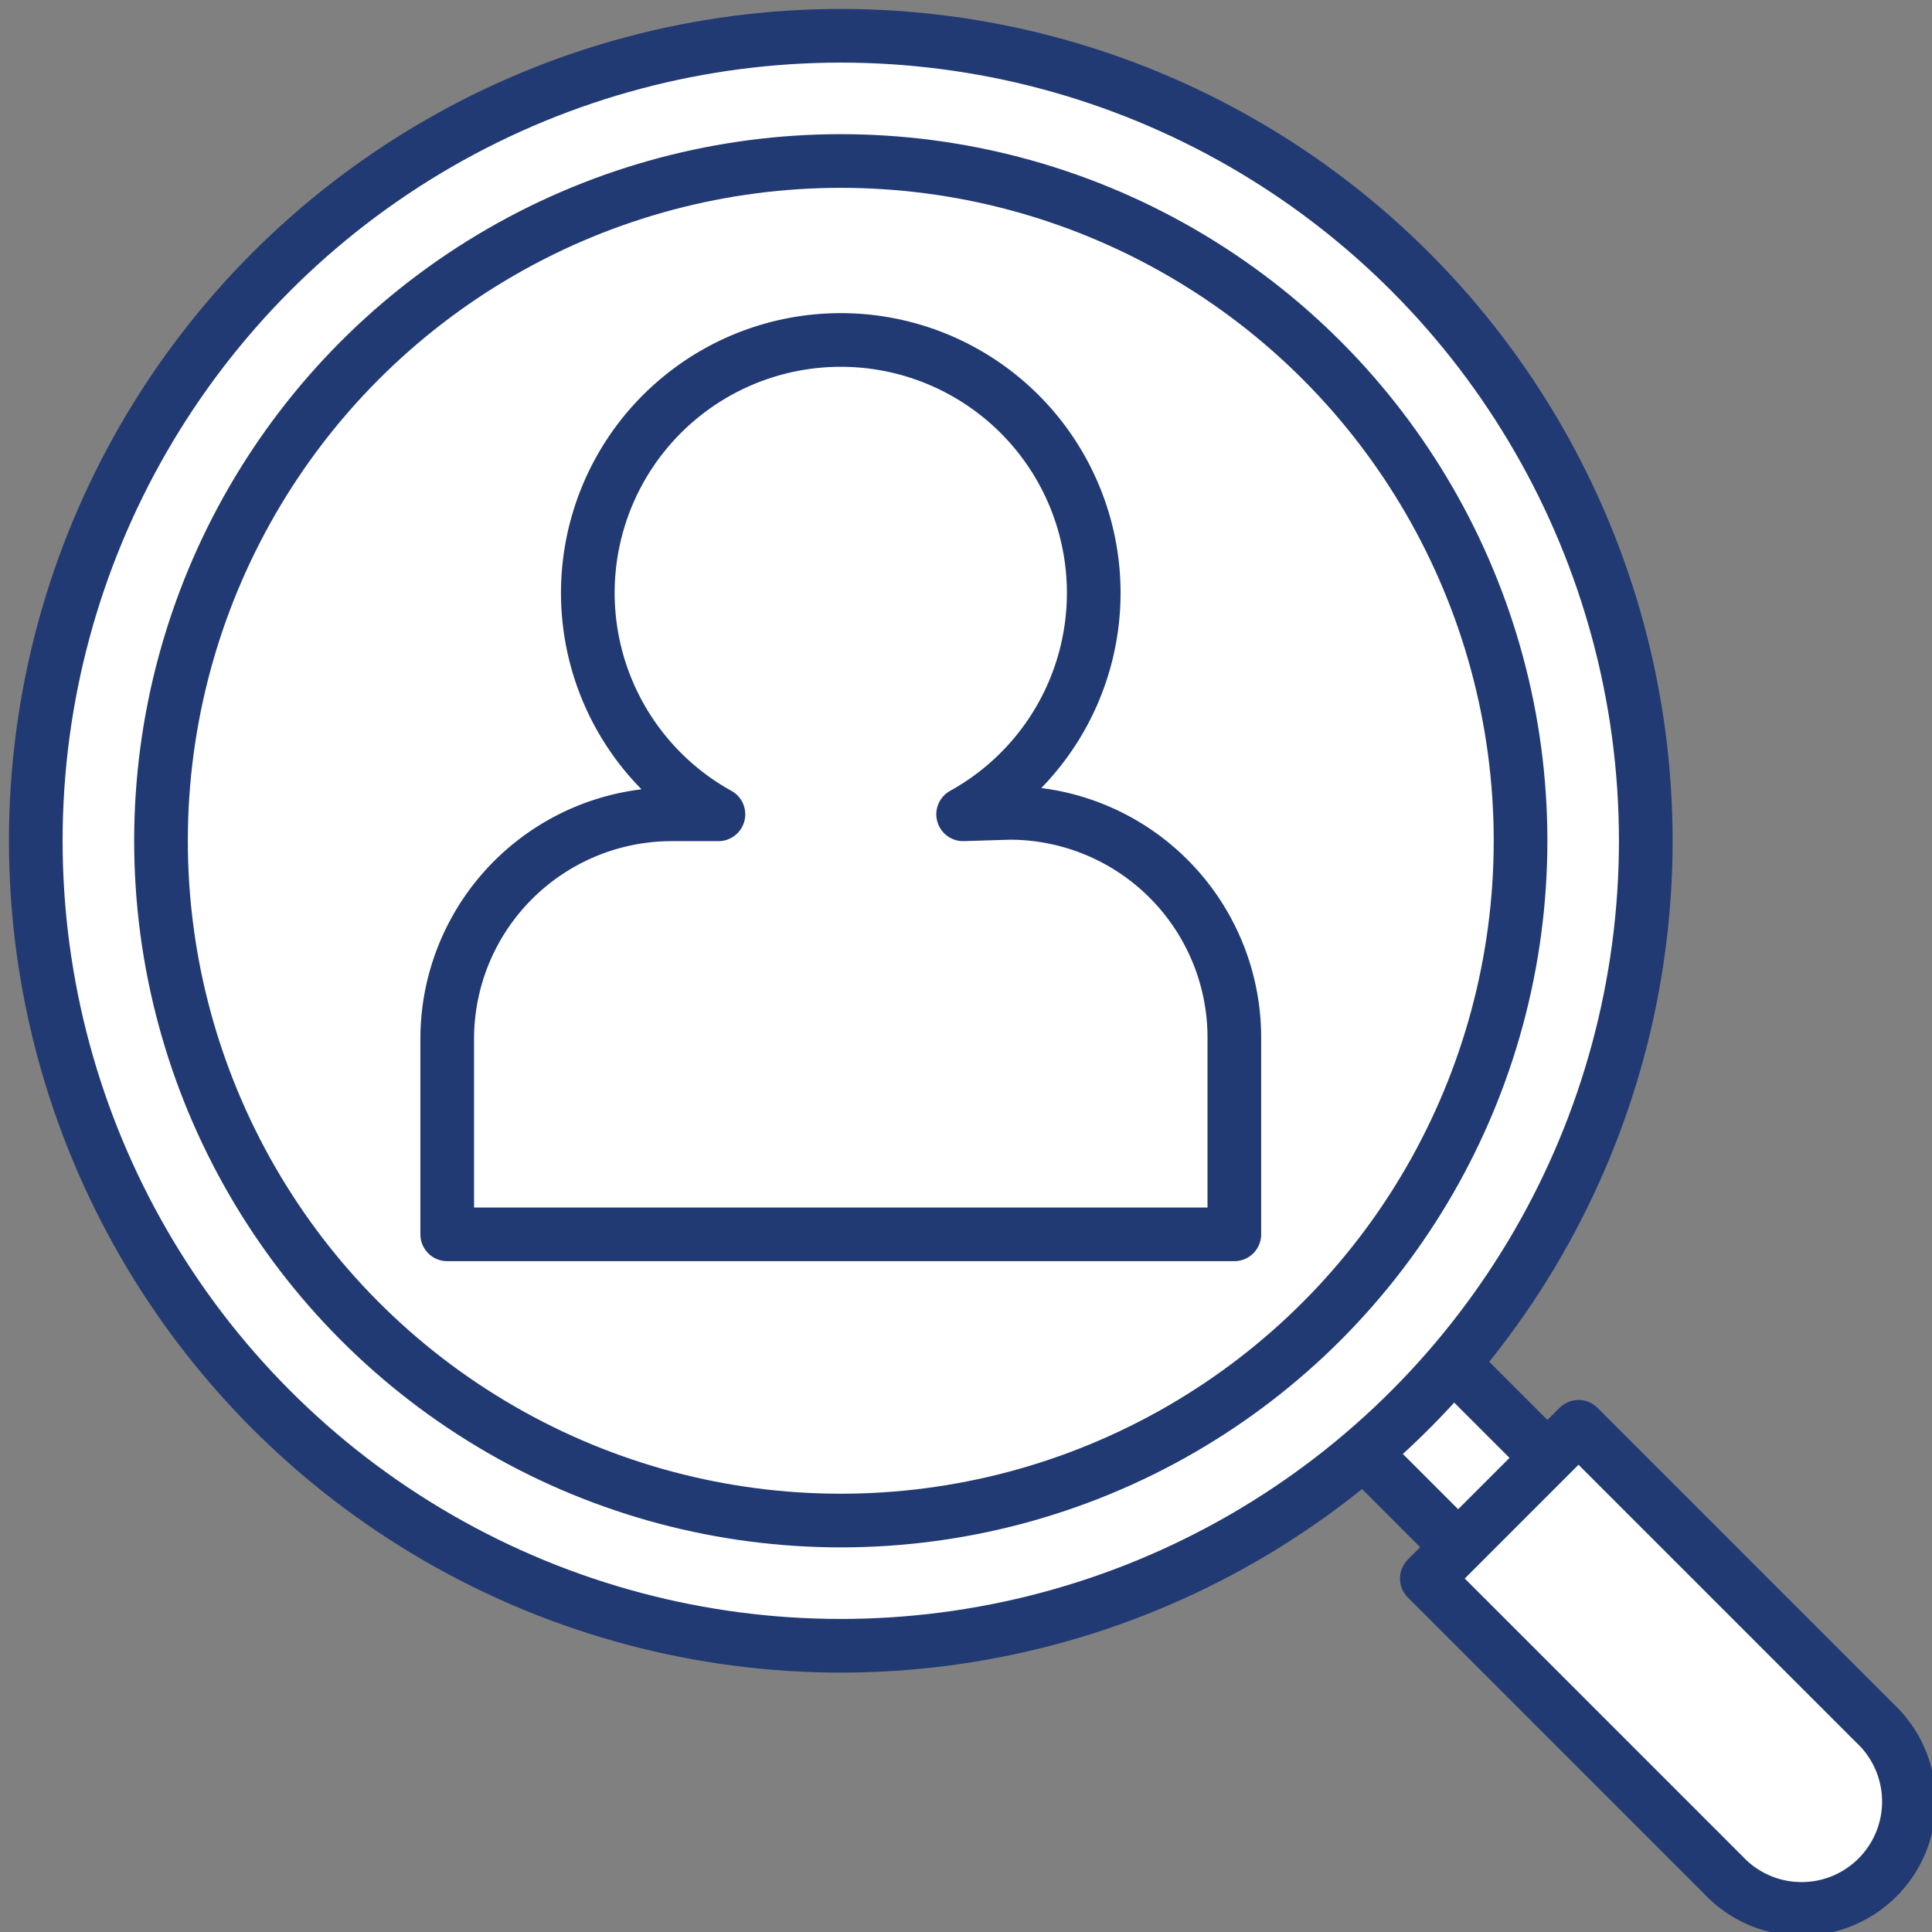 <svg id="Layer_1" data-name="Layer 1" xmlns="http://www.w3.org/2000/svg" viewBox="0 0 54 54"><rect x="0" y="0" width="54" height="54" fill="#808080" stroke="none"/><defs><style>.cls-1{fill:#fff;}.cls-1,.cls-2{stroke:#223a73;stroke-linecap:round;stroke-linejoin:round;stroke-width:1.5px;}.cls-2{fill:none;}</style></defs><rect class="cls-1" x="38.92" y="35.83" width="3.53" height="9.71" transform="translate(-16.85 40.68) rotate(-45)"/><path class="cls-1" d="M52.4,48.16l-8.28-8.28-4.24,4.24,8.28,8.28a3,3,0,1,0,4.24-4.24Z"/><circle class="cls-1" cx="23.5" cy="23.5" r="22.5"/><circle class="cls-2" cx="23.5" cy="23.5" r="19"/><path class="cls-2" d="M26.92,22.76a7.07,7.07,0,1,0-6.84,0H18.79A6.28,6.28,0,0,0,12.5,29v5.5h22V29a6.28,6.28,0,0,0-6.29-6.28Z"/></svg>